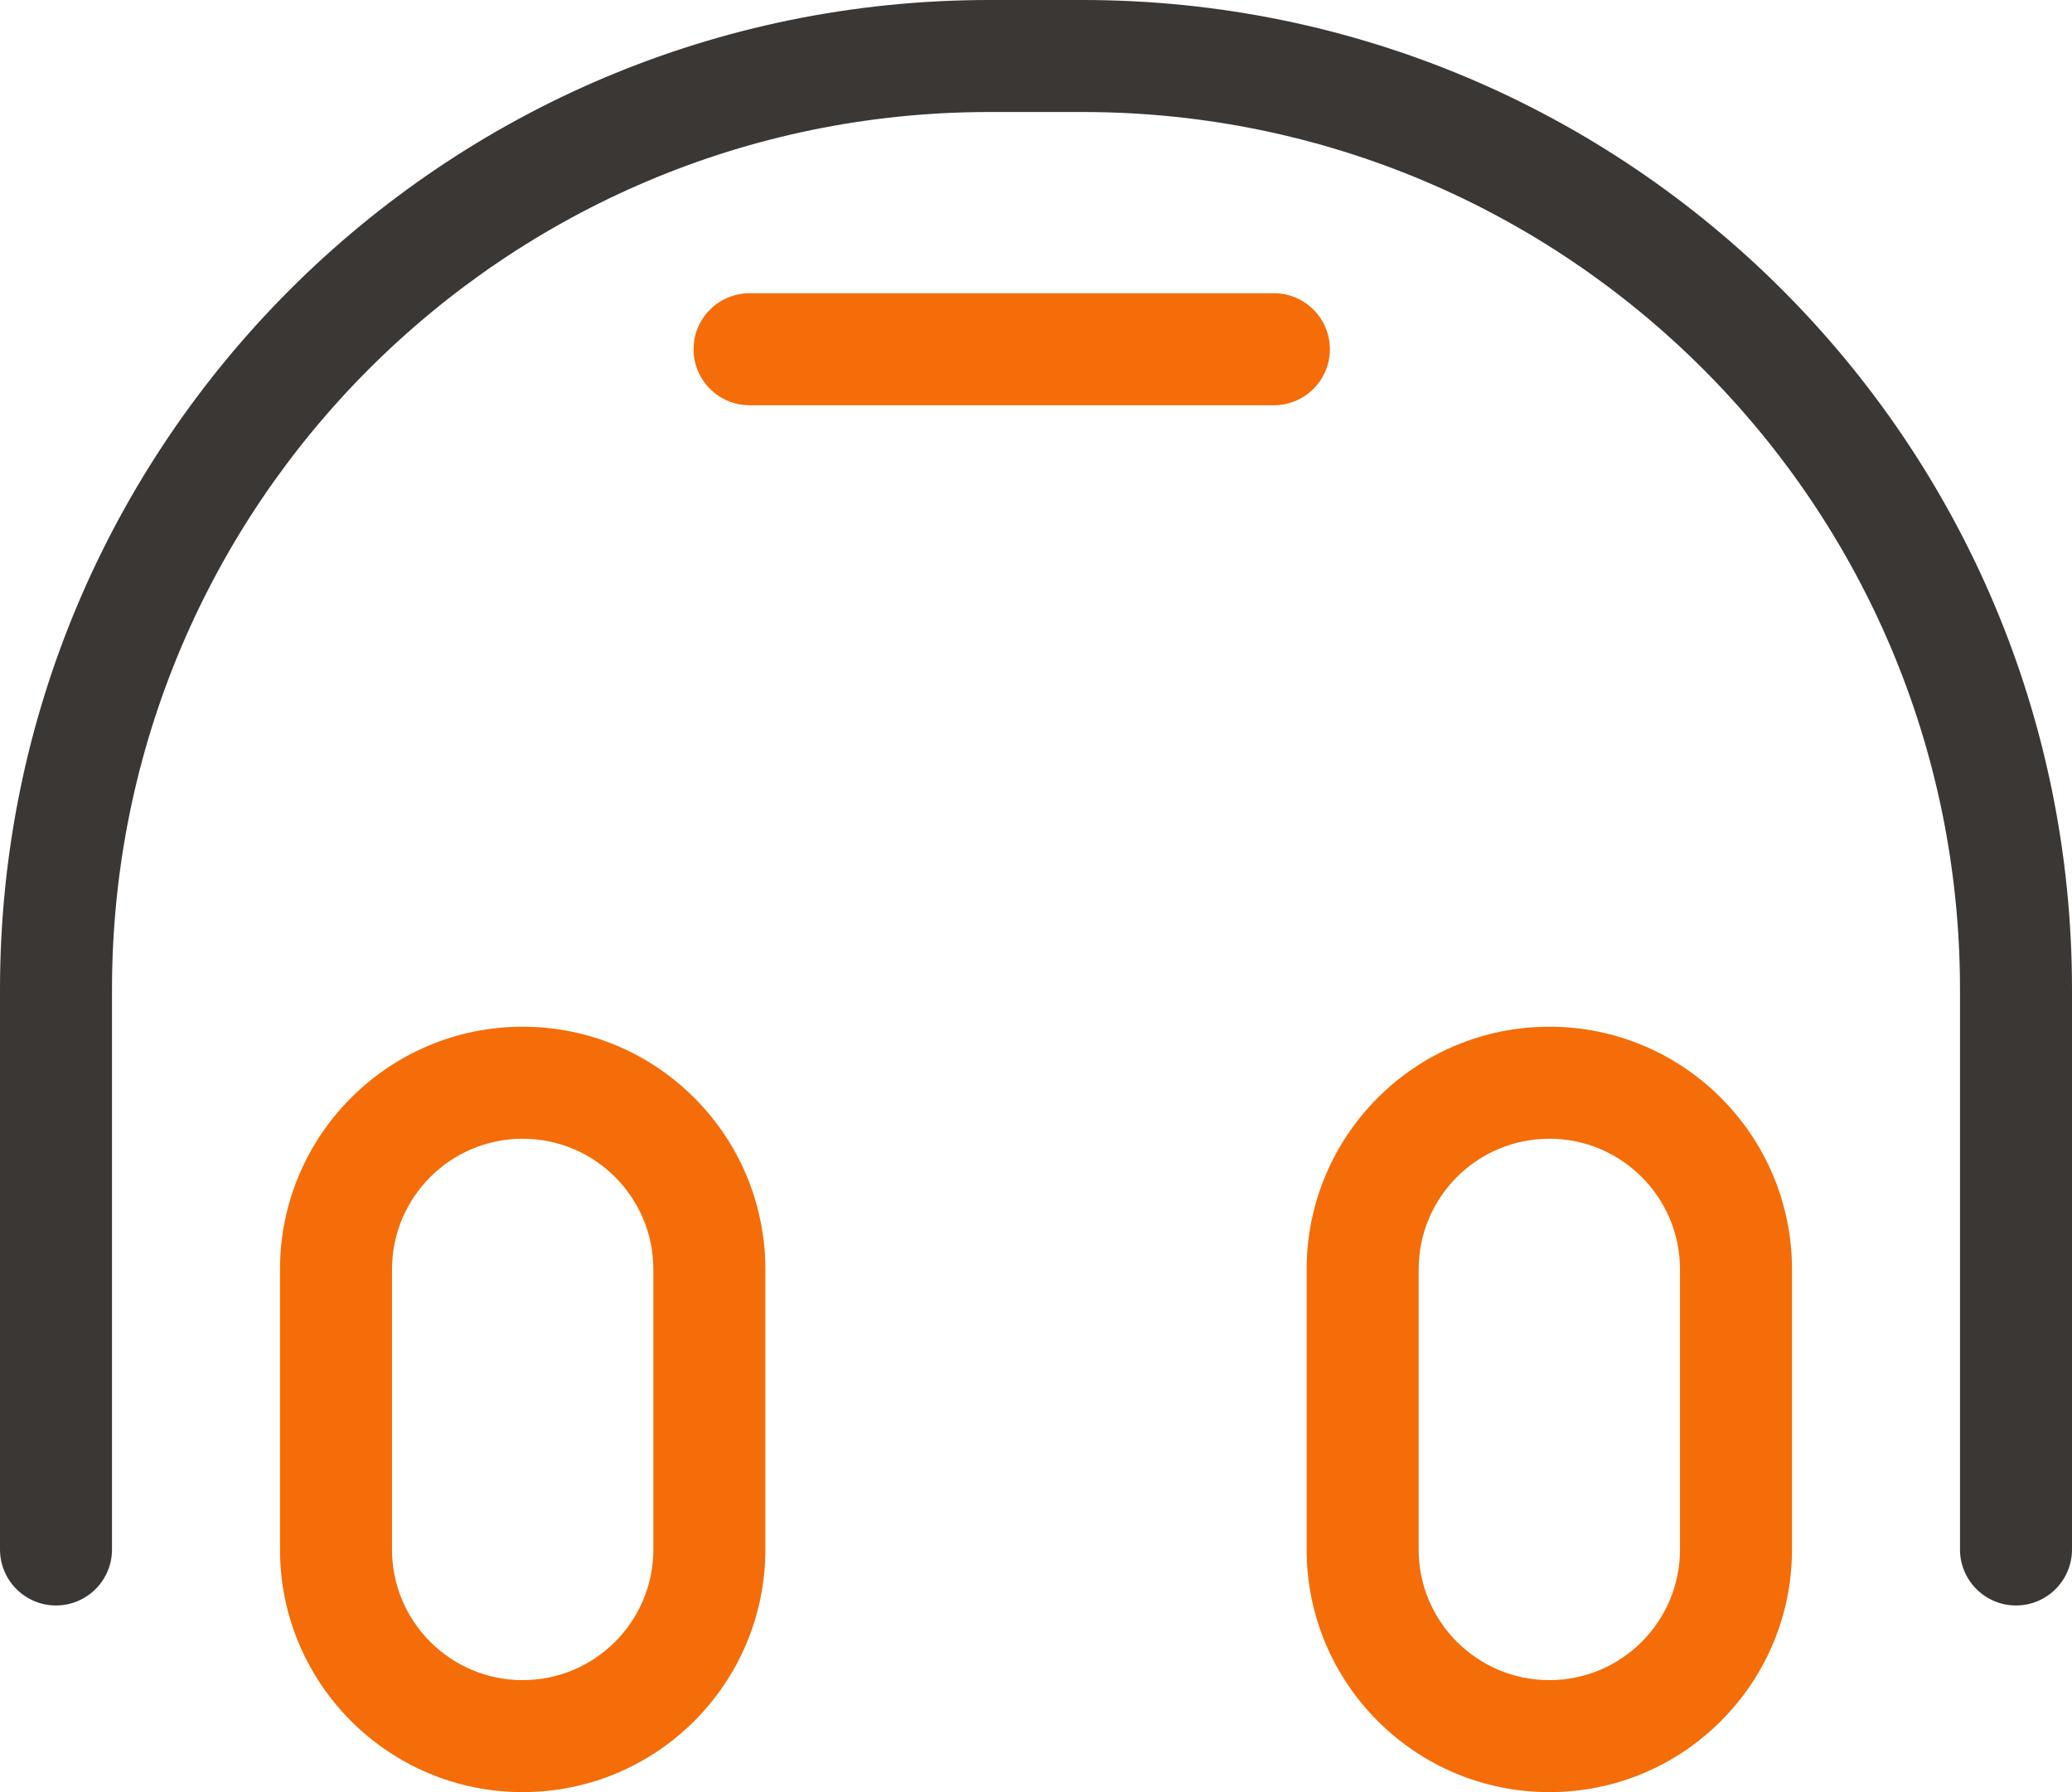 <?xml version="1.0" encoding="UTF-8"?>
<svg width="37px" height="32px" viewBox="0 0 37 32" version="1.1" xmlns="http://www.w3.org/2000/svg" xmlns:xlink="http://www.w3.org/1999/xlink">
    <title>Group 10@1x</title>
    <g id="Paketlerimiz-" stroke="none" stroke-width="1" fill="none" fill-rule="evenodd">
        <g id="Paketler---yeni-başlayanlar-sayfa-özelinde-1440px-çalışıldı--Copy" transform="translate(-702, -1067)" fill-rule="nonzero">
            <g id="Group-11" transform="translate(702, 1067)">
                <path d="M19.333,0 C29.09,0 37,7.91 37,17.667 L37,27.667 C37,28.219 36.552,28.667 36,28.667 C35.448,28.667 35,28.219 35,27.667 L35,17.667 C35,9.014 27.986,2 19.333,2 L17.667,2 C9.014,2 2,9.014 2,17.667 L2,27.667 C2,28.219 1.552,28.667 1,28.667 C0.448,28.667 0,28.219 0,27.667 L0,17.667 C0,7.91 7.91,0 17.667,0 L19.333,0 Z" id="Path" fill="#3B3735"></path>
                <path d="M22.748,5.236 C23.3,5.236 23.748,5.684 23.748,6.236 C23.748,6.788 23.3,7.236 22.748,7.236 L13.385,7.236 C12.833,7.236 12.385,6.788 12.385,6.236 C12.385,5.684 12.833,5.236 13.385,5.236 L22.748,5.236 Z" id="Path-3" fill="#F56D08"></path>
                <path d="M9.333,18.333 C11.727,18.333 13.667,20.273 13.667,22.667 L13.667,27.667 C13.667,30.06 11.727,32 9.333,32 C6.94,32 5,30.06 5,27.667 L5,22.667 C5,20.273 6.94,18.333 9.333,18.333 Z M9.333,20.333 C8.045,20.333 7,21.378 7,22.667 L7,27.667 C7,28.955 8.045,30 9.333,30 C10.622,30 11.667,28.955 11.667,27.667 L11.667,22.667 C11.667,21.378 10.622,20.333 9.333,20.333 Z" id="Rectangle" fill="#F56D08"></path>
                <path d="M27.667,18.333 C30.06,18.333 32,20.273 32,22.667 L32,27.667 C32,30.06 30.06,32 27.667,32 C25.273,32 23.333,30.06 23.333,27.667 L23.333,22.667 C23.333,20.273 25.273,18.333 27.667,18.333 Z M27.667,20.333 C26.378,20.333 25.333,21.378 25.333,22.667 L25.333,27.667 C25.333,28.955 26.378,30 27.667,30 C28.955,30 30,28.955 30,27.667 L30,22.667 C30,21.378 28.955,20.333 27.667,20.333 Z" id="Rectangle-Copy-14" fill="#F56D08"></path>
            </g>
        </g>
    </g>
</svg>